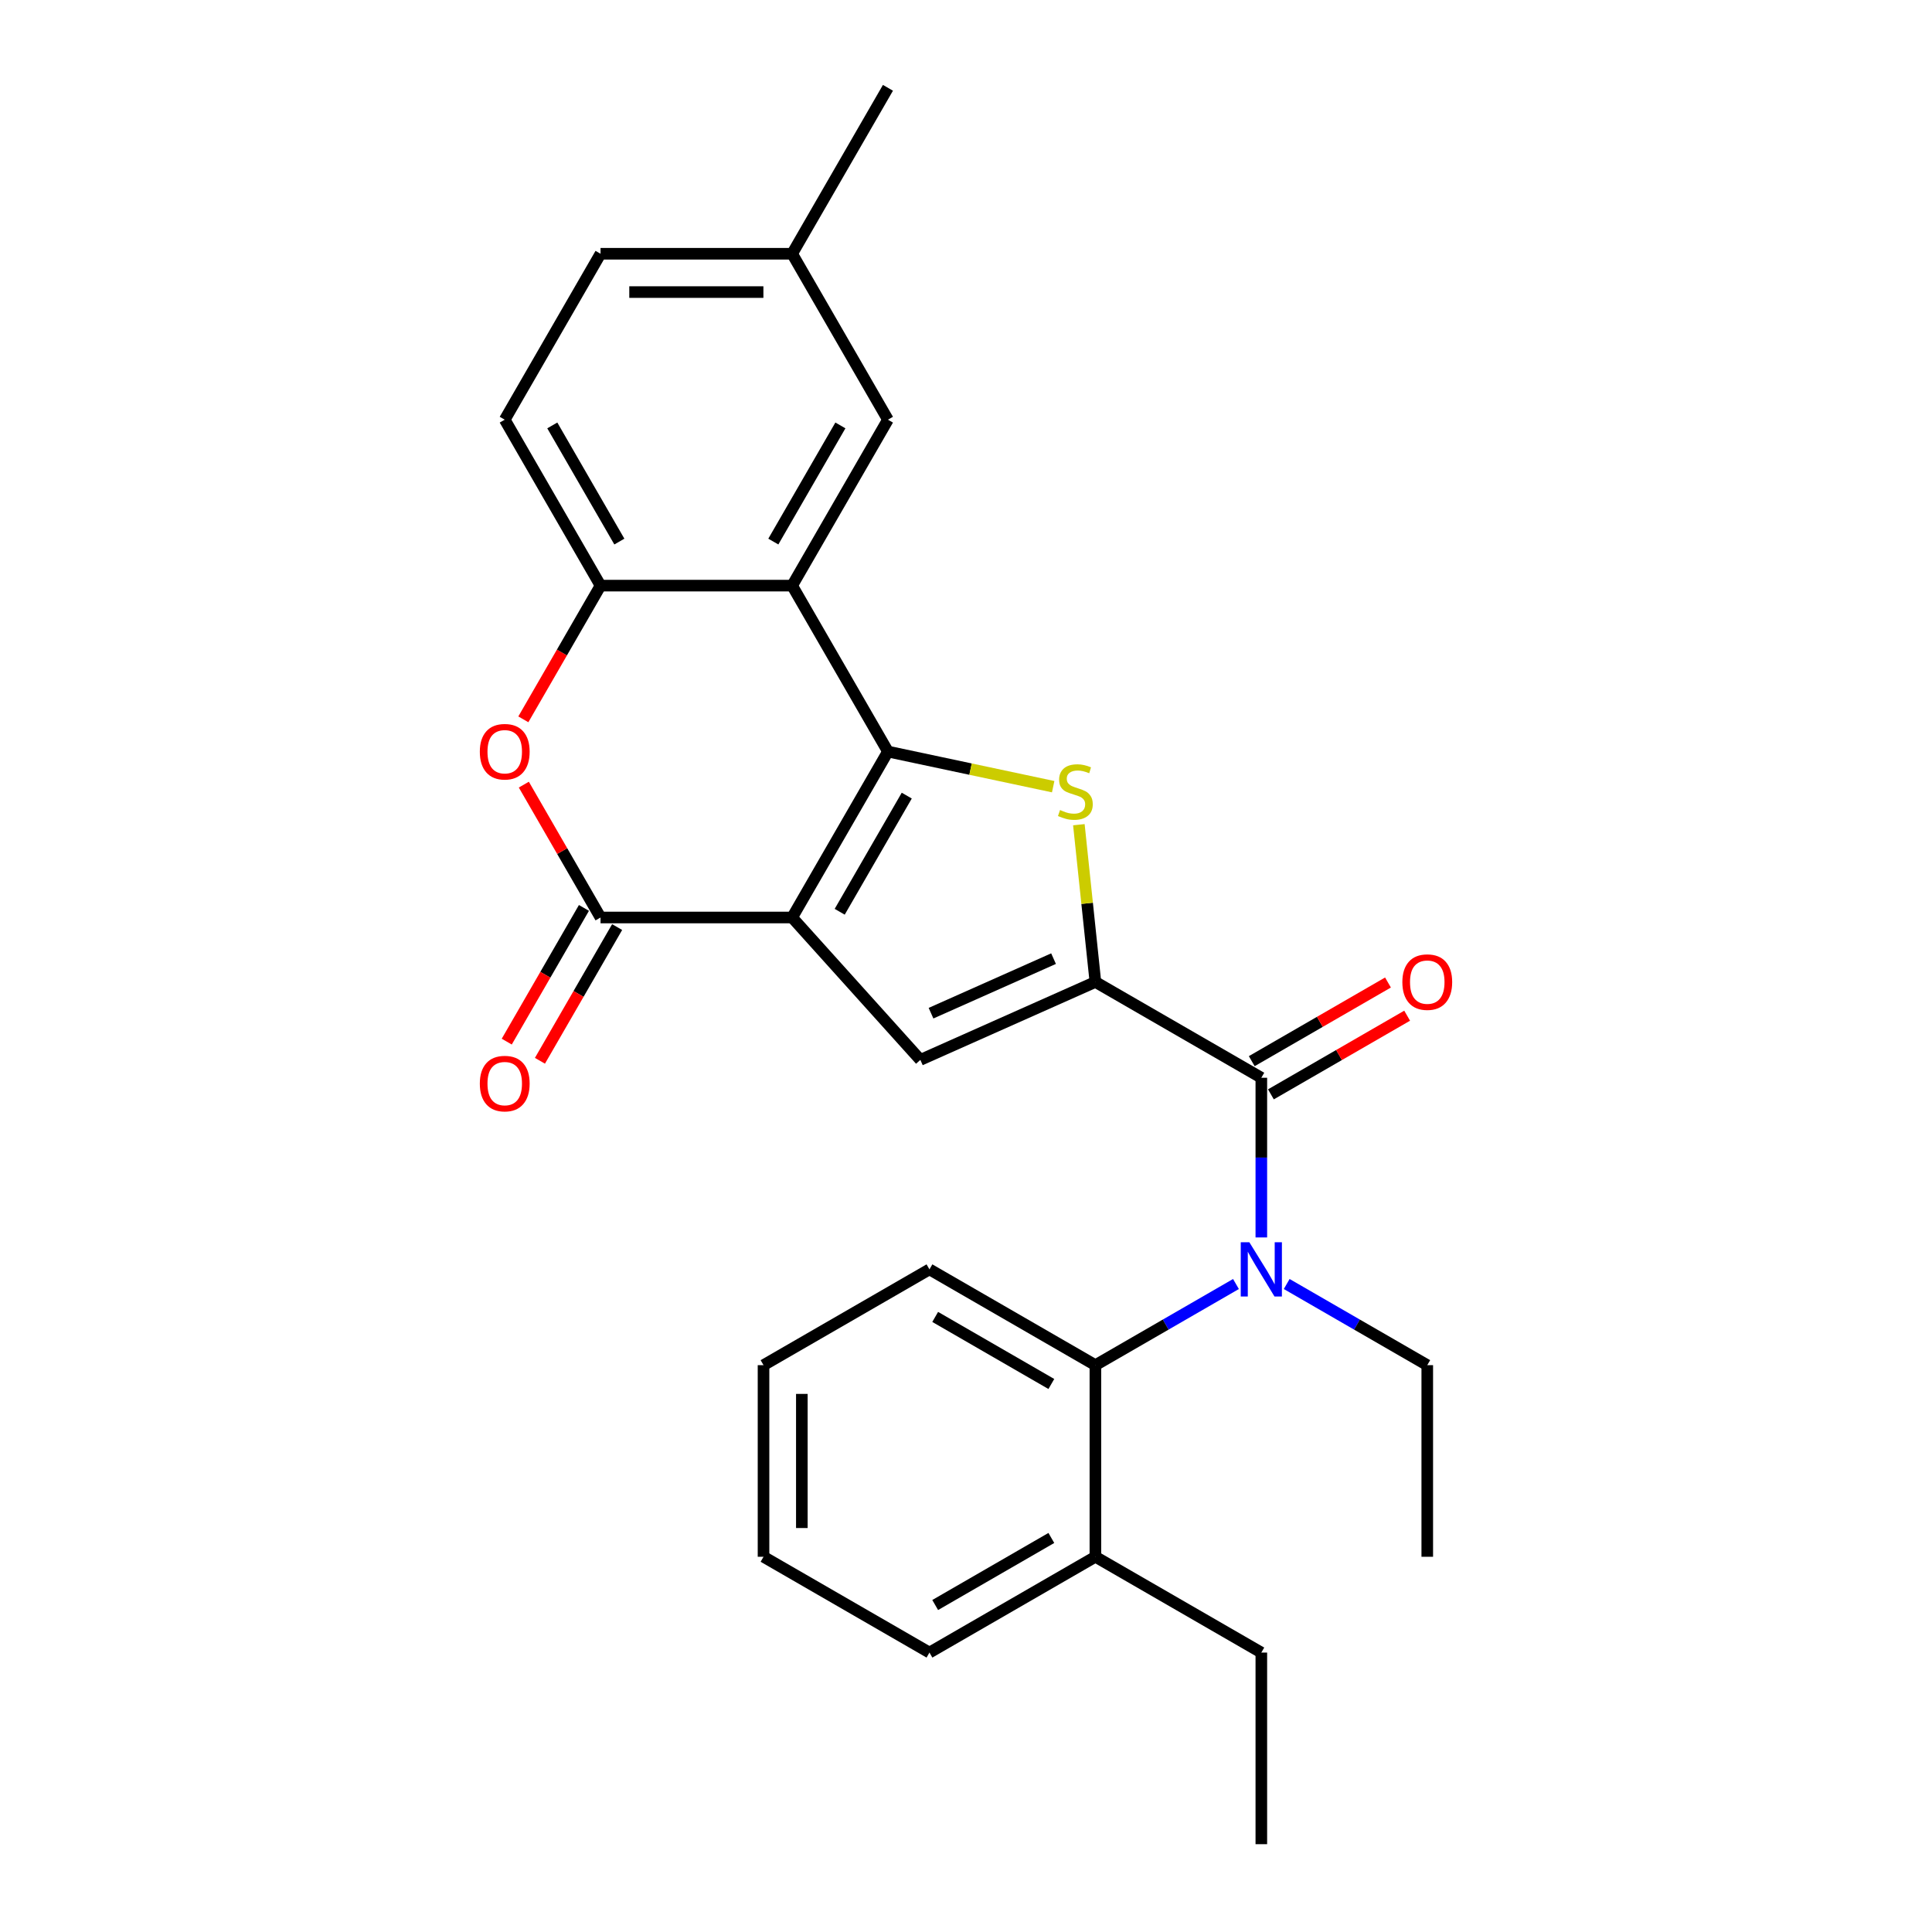 <?xml version='1.0' encoding='iso-8859-1'?>
<svg version='1.1' baseProfile='full'
              xmlns='http://www.w3.org/2000/svg'
                      xmlns:rdkit='http://www.rdkit.org/xml'
                      xmlns:xlink='http://www.w3.org/1999/xlink'
                  xml:space='preserve'
width='1000px' height='1000px' viewBox='0 0 1000 1000'>
<!-- END OF HEADER -->
<rect style='opacity:1.0;fill:#FFFFFF;stroke:none' width='1000' height='1000' x='0' y='0'> </rect>
<path class='bond-2' d='M 410.012,474.895 L 310.837,474.895' style='fill:none;fill-rule:evenodd;stroke:#000000;stroke-width:6px;stroke-linecap:butt;stroke-linejoin:miter;stroke-opacity:1' />
<path class='bond-3' d='M 410.012,474.895 L 476.373,548.596' style='fill:none;fill-rule:evenodd;stroke:#000000;stroke-width:6px;stroke-linecap:butt;stroke-linejoin:miter;stroke-opacity:1' />
<path class='bond-29' d='M 410.012,474.895 L 459.6,389.007' style='fill:none;fill-rule:evenodd;stroke:#000000;stroke-width:6px;stroke-linecap:butt;stroke-linejoin:miter;stroke-opacity:1' />
<path class='bond-29' d='M 434.628,471.929 L 469.339,411.807' style='fill:none;fill-rule:evenodd;stroke:#000000;stroke-width:6px;stroke-linecap:butt;stroke-linejoin:miter;stroke-opacity:1' />
<path class='bond-1' d='M 459.6,389.007 L 502.361,398.096' style='fill:none;fill-rule:evenodd;stroke:#000000;stroke-width:6px;stroke-linecap:butt;stroke-linejoin:miter;stroke-opacity:1' />
<path class='bond-1' d='M 502.361,398.096 L 545.123,407.185' style='fill:none;fill-rule:evenodd;stroke:#CCCC00;stroke-width:6px;stroke-linecap:butt;stroke-linejoin:miter;stroke-opacity:1' />
<path class='bond-4' d='M 459.6,389.007 L 410.012,303.119' style='fill:none;fill-rule:evenodd;stroke:#000000;stroke-width:6px;stroke-linecap:butt;stroke-linejoin:miter;stroke-opacity:1' />
<path class='bond-0' d='M 566.974,508.258 L 476.373,548.596' style='fill:none;fill-rule:evenodd;stroke:#000000;stroke-width:6px;stroke-linecap:butt;stroke-linejoin:miter;stroke-opacity:1' />
<path class='bond-0' d='M 545.316,496.189 L 481.896,524.425' style='fill:none;fill-rule:evenodd;stroke:#000000;stroke-width:6px;stroke-linecap:butt;stroke-linejoin:miter;stroke-opacity:1' />
<path class='bond-5' d='M 566.974,508.258 L 652.862,557.846' style='fill:none;fill-rule:evenodd;stroke:#000000;stroke-width:6px;stroke-linecap:butt;stroke-linejoin:miter;stroke-opacity:1' />
<path class='bond-24' d='M 566.974,508.258 L 562.697,467.561' style='fill:none;fill-rule:evenodd;stroke:#000000;stroke-width:6px;stroke-linecap:butt;stroke-linejoin:miter;stroke-opacity:1' />
<path class='bond-24' d='M 562.697,467.561 L 558.419,426.863' style='fill:none;fill-rule:evenodd;stroke:#CCCC00;stroke-width:6px;stroke-linecap:butt;stroke-linejoin:miter;stroke-opacity:1' />
<path class='bond-6' d='M 310.837,474.895 L 290.985,440.51' style='fill:none;fill-rule:evenodd;stroke:#000000;stroke-width:6px;stroke-linecap:butt;stroke-linejoin:miter;stroke-opacity:1' />
<path class='bond-6' d='M 290.985,440.51 L 271.133,406.124' style='fill:none;fill-rule:evenodd;stroke:#FF0000;stroke-width:6px;stroke-linecap:butt;stroke-linejoin:miter;stroke-opacity:1' />
<path class='bond-11' d='M 302.248,469.936 L 282.27,504.539' style='fill:none;fill-rule:evenodd;stroke:#000000;stroke-width:6px;stroke-linecap:butt;stroke-linejoin:miter;stroke-opacity:1' />
<path class='bond-11' d='M 282.27,504.539 L 262.292,539.143' style='fill:none;fill-rule:evenodd;stroke:#FF0000;stroke-width:6px;stroke-linecap:butt;stroke-linejoin:miter;stroke-opacity:1' />
<path class='bond-11' d='M 319.426,479.854 L 299.448,514.457' style='fill:none;fill-rule:evenodd;stroke:#000000;stroke-width:6px;stroke-linecap:butt;stroke-linejoin:miter;stroke-opacity:1' />
<path class='bond-11' d='M 299.448,514.457 L 279.47,549.06' style='fill:none;fill-rule:evenodd;stroke:#FF0000;stroke-width:6px;stroke-linecap:butt;stroke-linejoin:miter;stroke-opacity:1' />
<path class='bond-10' d='M 410.012,303.119 L 459.6,217.231' style='fill:none;fill-rule:evenodd;stroke:#000000;stroke-width:6px;stroke-linecap:butt;stroke-linejoin:miter;stroke-opacity:1' />
<path class='bond-10' d='M 400.273,280.318 L 434.984,220.196' style='fill:none;fill-rule:evenodd;stroke:#000000;stroke-width:6px;stroke-linecap:butt;stroke-linejoin:miter;stroke-opacity:1' />
<path class='bond-25' d='M 410.012,303.119 L 310.837,303.119' style='fill:none;fill-rule:evenodd;stroke:#000000;stroke-width:6px;stroke-linecap:butt;stroke-linejoin:miter;stroke-opacity:1' />
<path class='bond-8' d='M 652.862,557.846 L 652.862,599.172' style='fill:none;fill-rule:evenodd;stroke:#000000;stroke-width:6px;stroke-linecap:butt;stroke-linejoin:miter;stroke-opacity:1' />
<path class='bond-8' d='M 652.862,599.172 L 652.862,640.498' style='fill:none;fill-rule:evenodd;stroke:#0000FF;stroke-width:6px;stroke-linecap:butt;stroke-linejoin:miter;stroke-opacity:1' />
<path class='bond-12' d='M 657.821,566.434 L 693.079,546.078' style='fill:none;fill-rule:evenodd;stroke:#000000;stroke-width:6px;stroke-linecap:butt;stroke-linejoin:miter;stroke-opacity:1' />
<path class='bond-12' d='M 693.079,546.078 L 728.337,525.722' style='fill:none;fill-rule:evenodd;stroke:#FF0000;stroke-width:6px;stroke-linecap:butt;stroke-linejoin:miter;stroke-opacity:1' />
<path class='bond-12' d='M 647.903,549.257 L 683.161,528.901' style='fill:none;fill-rule:evenodd;stroke:#000000;stroke-width:6px;stroke-linecap:butt;stroke-linejoin:miter;stroke-opacity:1' />
<path class='bond-12' d='M 683.161,528.901 L 718.419,508.544' style='fill:none;fill-rule:evenodd;stroke:#FF0000;stroke-width:6px;stroke-linecap:butt;stroke-linejoin:miter;stroke-opacity:1' />
<path class='bond-7' d='M 270.881,372.326 L 290.859,337.722' style='fill:none;fill-rule:evenodd;stroke:#FF0000;stroke-width:6px;stroke-linecap:butt;stroke-linejoin:miter;stroke-opacity:1' />
<path class='bond-7' d='M 290.859,337.722 L 310.837,303.119' style='fill:none;fill-rule:evenodd;stroke:#000000;stroke-width:6px;stroke-linecap:butt;stroke-linejoin:miter;stroke-opacity:1' />
<path class='bond-14' d='M 310.837,303.119 L 261.25,217.231' style='fill:none;fill-rule:evenodd;stroke:#000000;stroke-width:6px;stroke-linecap:butt;stroke-linejoin:miter;stroke-opacity:1' />
<path class='bond-14' d='M 320.577,280.318 L 285.866,220.196' style='fill:none;fill-rule:evenodd;stroke:#000000;stroke-width:6px;stroke-linecap:butt;stroke-linejoin:miter;stroke-opacity:1' />
<path class='bond-9' d='M 639.731,664.602 L 603.353,685.605' style='fill:none;fill-rule:evenodd;stroke:#0000FF;stroke-width:6px;stroke-linecap:butt;stroke-linejoin:miter;stroke-opacity:1' />
<path class='bond-9' d='M 603.353,685.605 L 566.974,706.608' style='fill:none;fill-rule:evenodd;stroke:#000000;stroke-width:6px;stroke-linecap:butt;stroke-linejoin:miter;stroke-opacity:1' />
<path class='bond-18' d='M 665.993,664.602 L 702.372,685.605' style='fill:none;fill-rule:evenodd;stroke:#0000FF;stroke-width:6px;stroke-linecap:butt;stroke-linejoin:miter;stroke-opacity:1' />
<path class='bond-18' d='M 702.372,685.605 L 738.75,706.608' style='fill:none;fill-rule:evenodd;stroke:#000000;stroke-width:6px;stroke-linecap:butt;stroke-linejoin:miter;stroke-opacity:1' />
<path class='bond-13' d='M 566.974,706.608 L 481.086,657.021' style='fill:none;fill-rule:evenodd;stroke:#000000;stroke-width:6px;stroke-linecap:butt;stroke-linejoin:miter;stroke-opacity:1' />
<path class='bond-13' d='M 544.173,716.348 L 484.052,681.636' style='fill:none;fill-rule:evenodd;stroke:#000000;stroke-width:6px;stroke-linecap:butt;stroke-linejoin:miter;stroke-opacity:1' />
<path class='bond-19' d='M 566.974,706.608 L 566.974,805.783' style='fill:none;fill-rule:evenodd;stroke:#000000;stroke-width:6px;stroke-linecap:butt;stroke-linejoin:miter;stroke-opacity:1' />
<path class='bond-15' d='M 459.6,217.231 L 410.012,131.343' style='fill:none;fill-rule:evenodd;stroke:#000000;stroke-width:6px;stroke-linecap:butt;stroke-linejoin:miter;stroke-opacity:1' />
<path class='bond-16' d='M 481.086,657.021 L 395.198,706.608' style='fill:none;fill-rule:evenodd;stroke:#000000;stroke-width:6px;stroke-linecap:butt;stroke-linejoin:miter;stroke-opacity:1' />
<path class='bond-17' d='M 261.25,217.231 L 310.837,131.343' style='fill:none;fill-rule:evenodd;stroke:#000000;stroke-width:6px;stroke-linecap:butt;stroke-linejoin:miter;stroke-opacity:1' />
<path class='bond-22' d='M 410.012,131.343 L 459.6,45.455' style='fill:none;fill-rule:evenodd;stroke:#000000;stroke-width:6px;stroke-linecap:butt;stroke-linejoin:miter;stroke-opacity:1' />
<path class='bond-26' d='M 410.012,131.343 L 310.837,131.343' style='fill:none;fill-rule:evenodd;stroke:#000000;stroke-width:6px;stroke-linecap:butt;stroke-linejoin:miter;stroke-opacity:1' />
<path class='bond-26' d='M 395.136,151.178 L 325.714,151.178' style='fill:none;fill-rule:evenodd;stroke:#000000;stroke-width:6px;stroke-linecap:butt;stroke-linejoin:miter;stroke-opacity:1' />
<path class='bond-27' d='M 395.198,706.608 L 395.198,805.783' style='fill:none;fill-rule:evenodd;stroke:#000000;stroke-width:6px;stroke-linecap:butt;stroke-linejoin:miter;stroke-opacity:1' />
<path class='bond-27' d='M 415.033,721.484 L 415.033,790.907' style='fill:none;fill-rule:evenodd;stroke:#000000;stroke-width:6px;stroke-linecap:butt;stroke-linejoin:miter;stroke-opacity:1' />
<path class='bond-23' d='M 738.75,706.608 L 738.75,805.783' style='fill:none;fill-rule:evenodd;stroke:#000000;stroke-width:6px;stroke-linecap:butt;stroke-linejoin:miter;stroke-opacity:1' />
<path class='bond-20' d='M 566.974,805.783 L 481.086,855.37' style='fill:none;fill-rule:evenodd;stroke:#000000;stroke-width:6px;stroke-linecap:butt;stroke-linejoin:miter;stroke-opacity:1' />
<path class='bond-20' d='M 544.173,796.044 L 484.052,830.755' style='fill:none;fill-rule:evenodd;stroke:#000000;stroke-width:6px;stroke-linecap:butt;stroke-linejoin:miter;stroke-opacity:1' />
<path class='bond-28' d='M 566.974,805.783 L 652.862,855.37' style='fill:none;fill-rule:evenodd;stroke:#000000;stroke-width:6px;stroke-linecap:butt;stroke-linejoin:miter;stroke-opacity:1' />
<path class='bond-21' d='M 481.086,855.37 L 395.198,805.783' style='fill:none;fill-rule:evenodd;stroke:#000000;stroke-width:6px;stroke-linecap:butt;stroke-linejoin:miter;stroke-opacity:1' />
<path class='bond-30' d='M 652.862,855.37 L 652.862,954.545' style='fill:none;fill-rule:evenodd;stroke:#000000;stroke-width:6px;stroke-linecap:butt;stroke-linejoin:miter;stroke-opacity:1' />
<path  class='atom-3' d='M 548.674 419.266
Q 548.991 419.385, 550.3 419.941
Q 551.609 420.496, 553.037 420.853
Q 554.505 421.17, 555.933 421.17
Q 558.591 421.17, 560.138 419.901
Q 561.685 418.592, 561.685 416.331
Q 561.685 414.783, 560.892 413.831
Q 560.138 412.879, 558.948 412.364
Q 557.758 411.848, 555.774 411.253
Q 553.275 410.499, 551.768 409.785
Q 550.3 409.071, 549.229 407.564
Q 548.197 406.056, 548.197 403.517
Q 548.197 399.987, 550.578 397.805
Q 552.998 395.623, 557.758 395.623
Q 561.011 395.623, 564.7 397.17
L 563.788 400.225
Q 560.416 398.836, 557.877 398.836
Q 555.14 398.836, 553.632 399.987
Q 552.125 401.097, 552.164 403.041
Q 552.164 404.549, 552.918 405.461
Q 553.712 406.373, 554.822 406.889
Q 555.973 407.405, 557.877 408
Q 560.416 408.793, 561.923 409.587
Q 563.431 410.38, 564.502 412.007
Q 565.613 413.593, 565.613 416.331
Q 565.613 420.218, 562.994 422.321
Q 560.416 424.384, 556.092 424.384
Q 553.593 424.384, 551.688 423.828
Q 549.824 423.313, 547.602 422.4
L 548.674 419.266
' fill='#CCCC00'/>
<path  class='atom-8' d='M 248.357 389.086
Q 248.357 382.342, 251.689 378.574
Q 255.022 374.805, 261.25 374.805
Q 267.478 374.805, 270.81 378.574
Q 274.143 382.342, 274.143 389.086
Q 274.143 395.909, 270.771 399.797
Q 267.399 403.645, 261.25 403.645
Q 255.061 403.645, 251.689 399.797
Q 248.357 395.949, 248.357 389.086
M 261.25 400.471
Q 265.534 400.471, 267.835 397.615
Q 270.176 394.719, 270.176 389.086
Q 270.176 383.572, 267.835 380.795
Q 265.534 377.978, 261.25 377.978
Q 256.965 377.978, 254.625 380.755
Q 252.324 383.532, 252.324 389.086
Q 252.324 394.759, 254.625 397.615
Q 256.965 400.471, 261.25 400.471
' fill='#FF0000'/>
<path  class='atom-10' d='M 646.654 642.977
L 655.857 657.854
Q 656.77 659.321, 658.237 661.979
Q 659.705 664.637, 659.785 664.796
L 659.785 642.977
L 663.514 642.977
L 663.514 671.064
L 659.666 671.064
L 649.788 654.799
Q 648.637 652.895, 647.408 650.713
Q 646.217 648.531, 645.86 647.857
L 645.86 671.064
L 642.211 671.064
L 642.211 642.977
L 646.654 642.977
' fill='#0000FF'/>
<path  class='atom-13' d='M 248.357 560.862
Q 248.357 554.118, 251.689 550.35
Q 255.022 546.581, 261.25 546.581
Q 267.478 546.581, 270.81 550.35
Q 274.143 554.118, 274.143 560.862
Q 274.143 567.685, 270.771 571.573
Q 267.399 575.421, 261.25 575.421
Q 255.061 575.421, 251.689 571.573
Q 248.357 567.725, 248.357 560.862
M 261.25 572.247
Q 265.534 572.247, 267.835 569.391
Q 270.176 566.495, 270.176 560.862
Q 270.176 555.348, 267.835 552.571
Q 265.534 549.755, 261.25 549.755
Q 256.965 549.755, 254.625 552.531
Q 252.324 555.308, 252.324 560.862
Q 252.324 566.535, 254.625 569.391
Q 256.965 572.247, 261.25 572.247
' fill='#FF0000'/>
<path  class='atom-14' d='M 725.857 508.337
Q 725.857 501.594, 729.19 497.825
Q 732.522 494.056, 738.75 494.056
Q 744.978 494.056, 748.311 497.825
Q 751.643 501.594, 751.643 508.337
Q 751.643 515.161, 748.271 519.048
Q 744.899 522.896, 738.75 522.896
Q 732.562 522.896, 729.19 519.048
Q 725.857 515.2, 725.857 508.337
M 738.75 519.723
Q 743.035 519.723, 745.335 516.866
Q 747.676 513.971, 747.676 508.337
Q 747.676 502.823, 745.335 500.046
Q 743.035 497.23, 738.75 497.23
Q 734.466 497.23, 732.125 500.007
Q 729.824 502.784, 729.824 508.337
Q 729.824 514.01, 732.125 516.866
Q 734.466 519.723, 738.75 519.723
' fill='#FF0000'/>
</svg>
